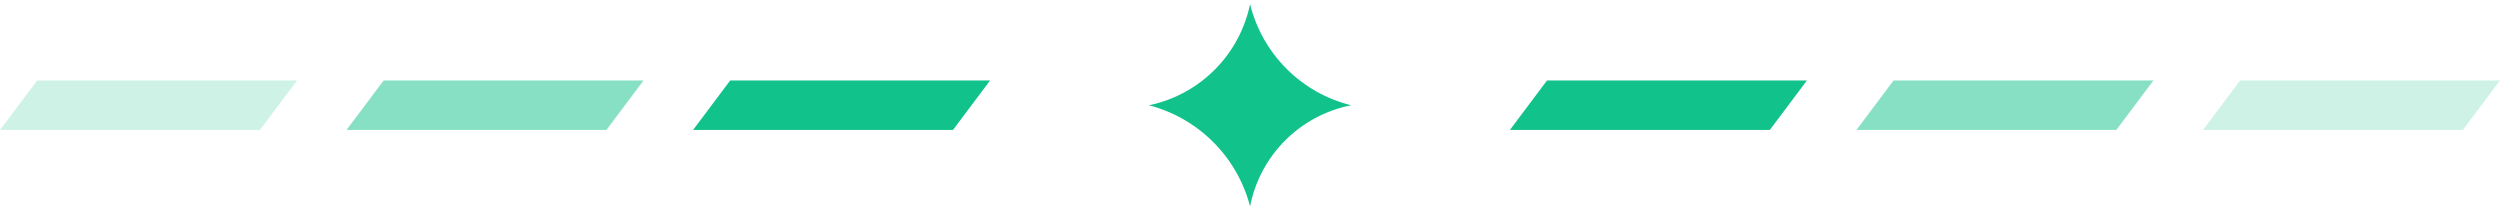 <svg width="404" height="34" viewBox="0 0 404 34" fill="none" xmlns="http://www.w3.org/2000/svg">
<path opacity="0.2" fill-rule="evenodd" clip-rule="evenodd" d="M16 13H6L0 21H16H32H42L48 13H32H16Z" fill="#11c28a"/>
<path opacity="0.5" fill-rule="evenodd" clip-rule="evenodd" d="M72 13H62L56 21H72H88H98L104 13H88H72Z" fill="#11c28a"/>
<path fill-rule="evenodd" clip-rule="evenodd" d="M128 13H118L112 21H128H144H154L160 13H144H128Z" fill="#11c28a"/>
<path fill-rule="evenodd" clip-rule="evenodd" d="M260 13H250L244 21H260H276H286L292 13H276H260Z" fill="#11c28a"/>
<path opacity="0.5" fill-rule="evenodd" clip-rule="evenodd" d="M316 13H306L300 21H316H332H342L348 13H332H316Z" fill="#11c28a"/>
<path opacity="0.2" fill-rule="evenodd" clip-rule="evenodd" d="M372 13H362L356 21H372H388H398L404 13H388H372Z" fill="#11c28a"/>
<path d="M202.012 0.677V0.677C204.004 8.732 210.293 15.02 218.347 17.012V17.012V17.012C210.088 18.63 203.63 25.087 202.012 33.347V33.347V33.347C199.925 25.347 193.678 19.099 185.678 17.012V17.012V17.012C193.887 15.302 200.302 8.887 202.012 0.677V0.677Z" fill="#11c28a"/>
</svg>
